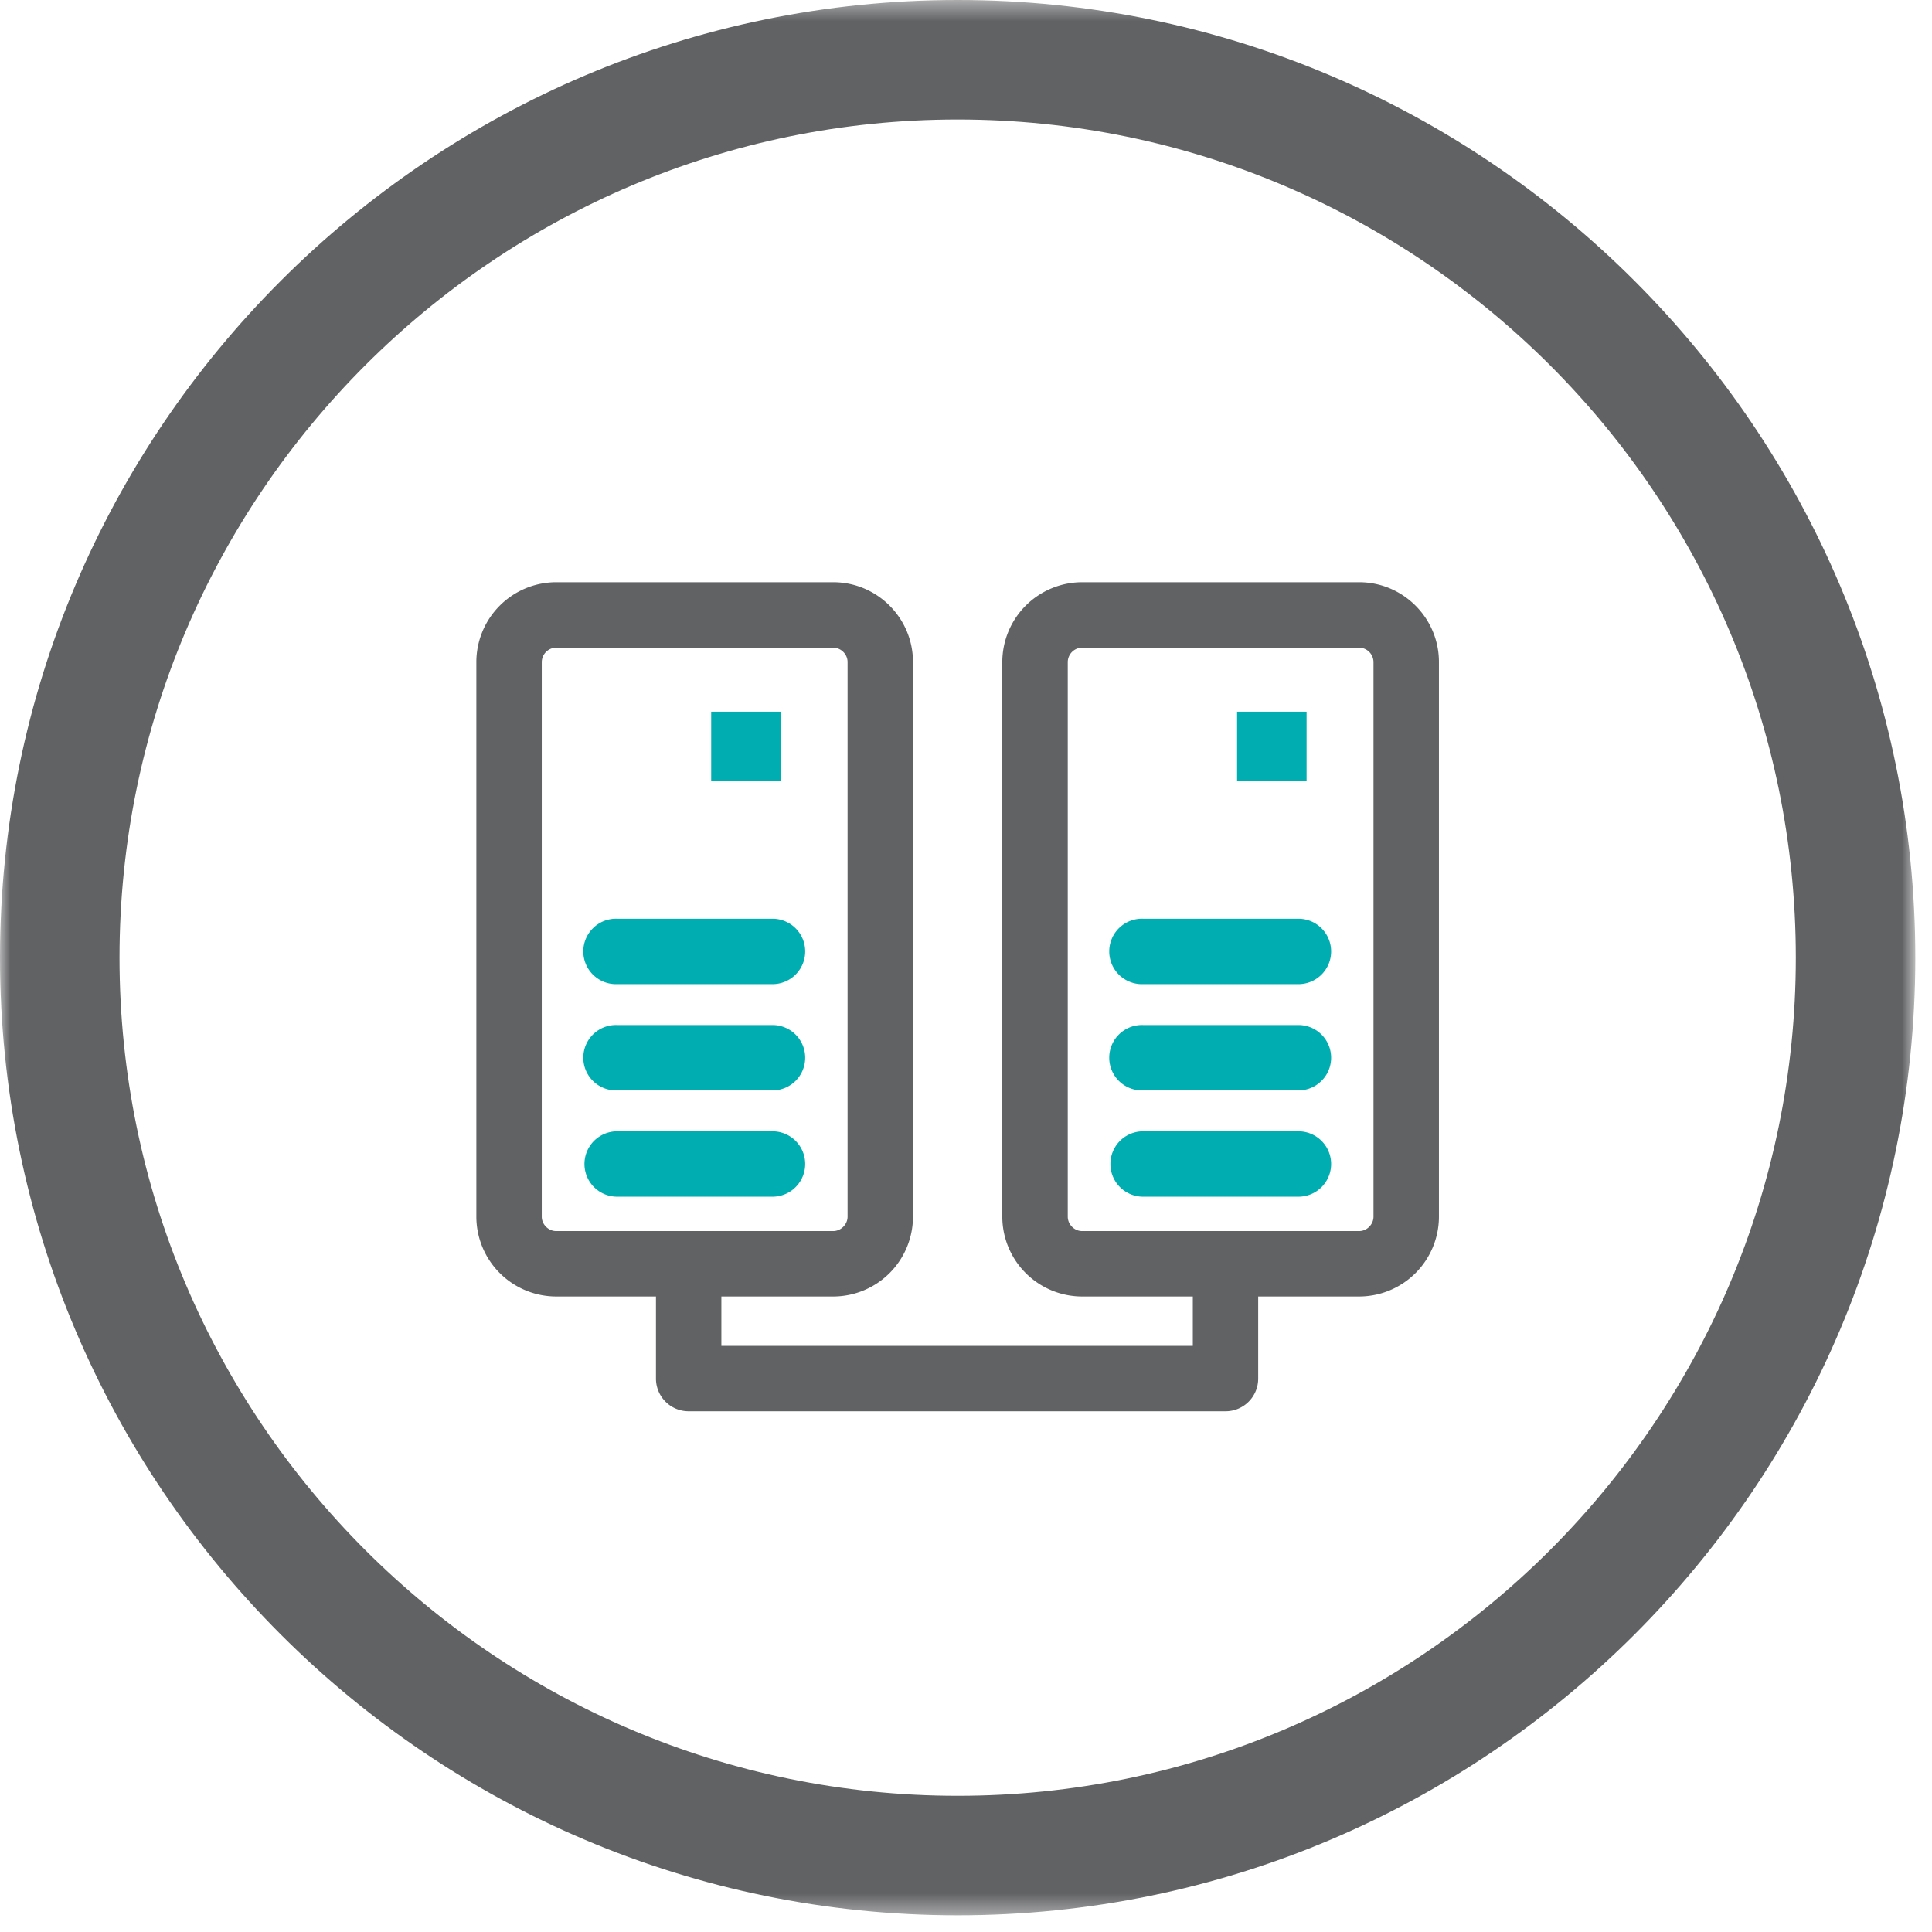 <svg width="97" height="97" viewBox="0 0 97 97" xmlns="http://www.w3.org/2000/svg" xmlns:xlink="http://www.w3.org/1999/xlink">
    <defs>
        <path id="6u1ei9i6xa" d="M0 .44h96.162v96.162H.001z"/>
        <path id="8mpy76bv6c" d="M0 146.56h96.162V1H0z"/>
    </defs>
    <g transform="translate(0 -1)" fill="none" fill-rule="evenodd">        
        <g transform="translate(0 .56)">
            <mask id="06txjlg0mb" fill="#fff">
                <use xlink:href="#6u1ei9i6xa"/>
            </mask>
            <path d="M48.08 90.602C24.878 90.602 6 71.726 6 48.522 6 25.318 24.878 6.44 48.08 6.44c23.205 0 42.083 18.878 42.083 42.082s-18.878 42.08-42.082 42.08m0-90.162C21.569.44 0 22.01 0 48.522s21.568 48.08 48.08 48.08c26.512 0 48.082-21.568 48.082-48.08C96.163 22.01 74.593.44 48.08.44" fill="#616264" mask="url(#06txjlg0mb)"/>
        </g>
        <path d="M27.924 33.517a.732.732 0 0 0-.724.72v27.848c0 .39.332.724.724.724h13.908c.39 0 .722-.334.722-.724V34.237c0-.39-.332-.72-.722-.72H27.924zm13.908 32.576H27.924a4.013 4.013 0 0 1-4.008-4.008V34.237a4.013 4.013 0 0 1 4.008-4.006h13.908c2.21 0 4.006 1.8 4.006 4.006v27.848a4.01 4.01 0 0 1-4.006 4.008z" fill="#616264"/>
        <mask id="omchporxld" fill="#fff">
            <use xlink:href="#8mpy76bv6c"/>
        </mask>
        <path fill="#00AEB2" mask="url(#omchporxld)" d="M35.706 40.22h3.488v-3.488h-3.488zM38.784 50.411h-7.798a1.643 1.643 0 1 1 0-3.284h7.798a1.642 1.642 0 0 1 0 3.284M38.784 55.747h-7.798a1.643 1.643 0 1 1 0-3.284h7.798a1.642 1.642 0 0 1 0 3.284M38.784 61.083h-7.798a1.641 1.641 0 1 1 0-3.284h7.798a1.641 1.641 0 0 1 0 3.284"/>
        <path d="M54.329 33.517a.73.73 0 0 0-.72.72v27.848c0 .39.33.724.72.724h13.91c.39 0 .72-.334.72-.724V34.237a.73.73 0 0 0-.72-.72h-13.91zm13.91 32.576h-13.91a4.012 4.012 0 0 1-4.006-4.008V34.237a4.013 4.013 0 0 1 4.006-4.006h13.91c2.208 0 4.006 1.8 4.006 4.006v27.848a4.012 4.012 0 0 1-4.006 4.008z" fill="#616264" mask="url(#omchporxld)"/>
        <path fill="#00AEB2" mask="url(#omchporxld)" d="M62.11 40.22h3.49v-3.488h-3.49zM65.19 50.411h-7.798a1.643 1.643 0 1 1 0-3.284h7.798a1.642 1.642 0 0 1 0 3.284M65.19 55.747h-7.798a1.643 1.643 0 1 1 0-3.284h7.798a1.642 1.642 0 0 1 0 3.284M65.19 61.083h-7.798a1.641 1.641 0 1 1 0-3.284h7.798a1.641 1.641 0 0 1 0 3.284"/>
        <path d="M61.53 71.856H34.576a1.639 1.639 0 0 1-1.642-1.64V65.29a1.64 1.64 0 0 1 1.642-1.642 1.64 1.64 0 0 1 1.642 1.642v3.282h23.67v-3.966a1.64 1.64 0 0 1 3.282 0v5.61c0 .908-.734 1.64-1.64 1.64" fill="#616264" mask="url(#omchporxld)"/>
    </g>
</svg>
